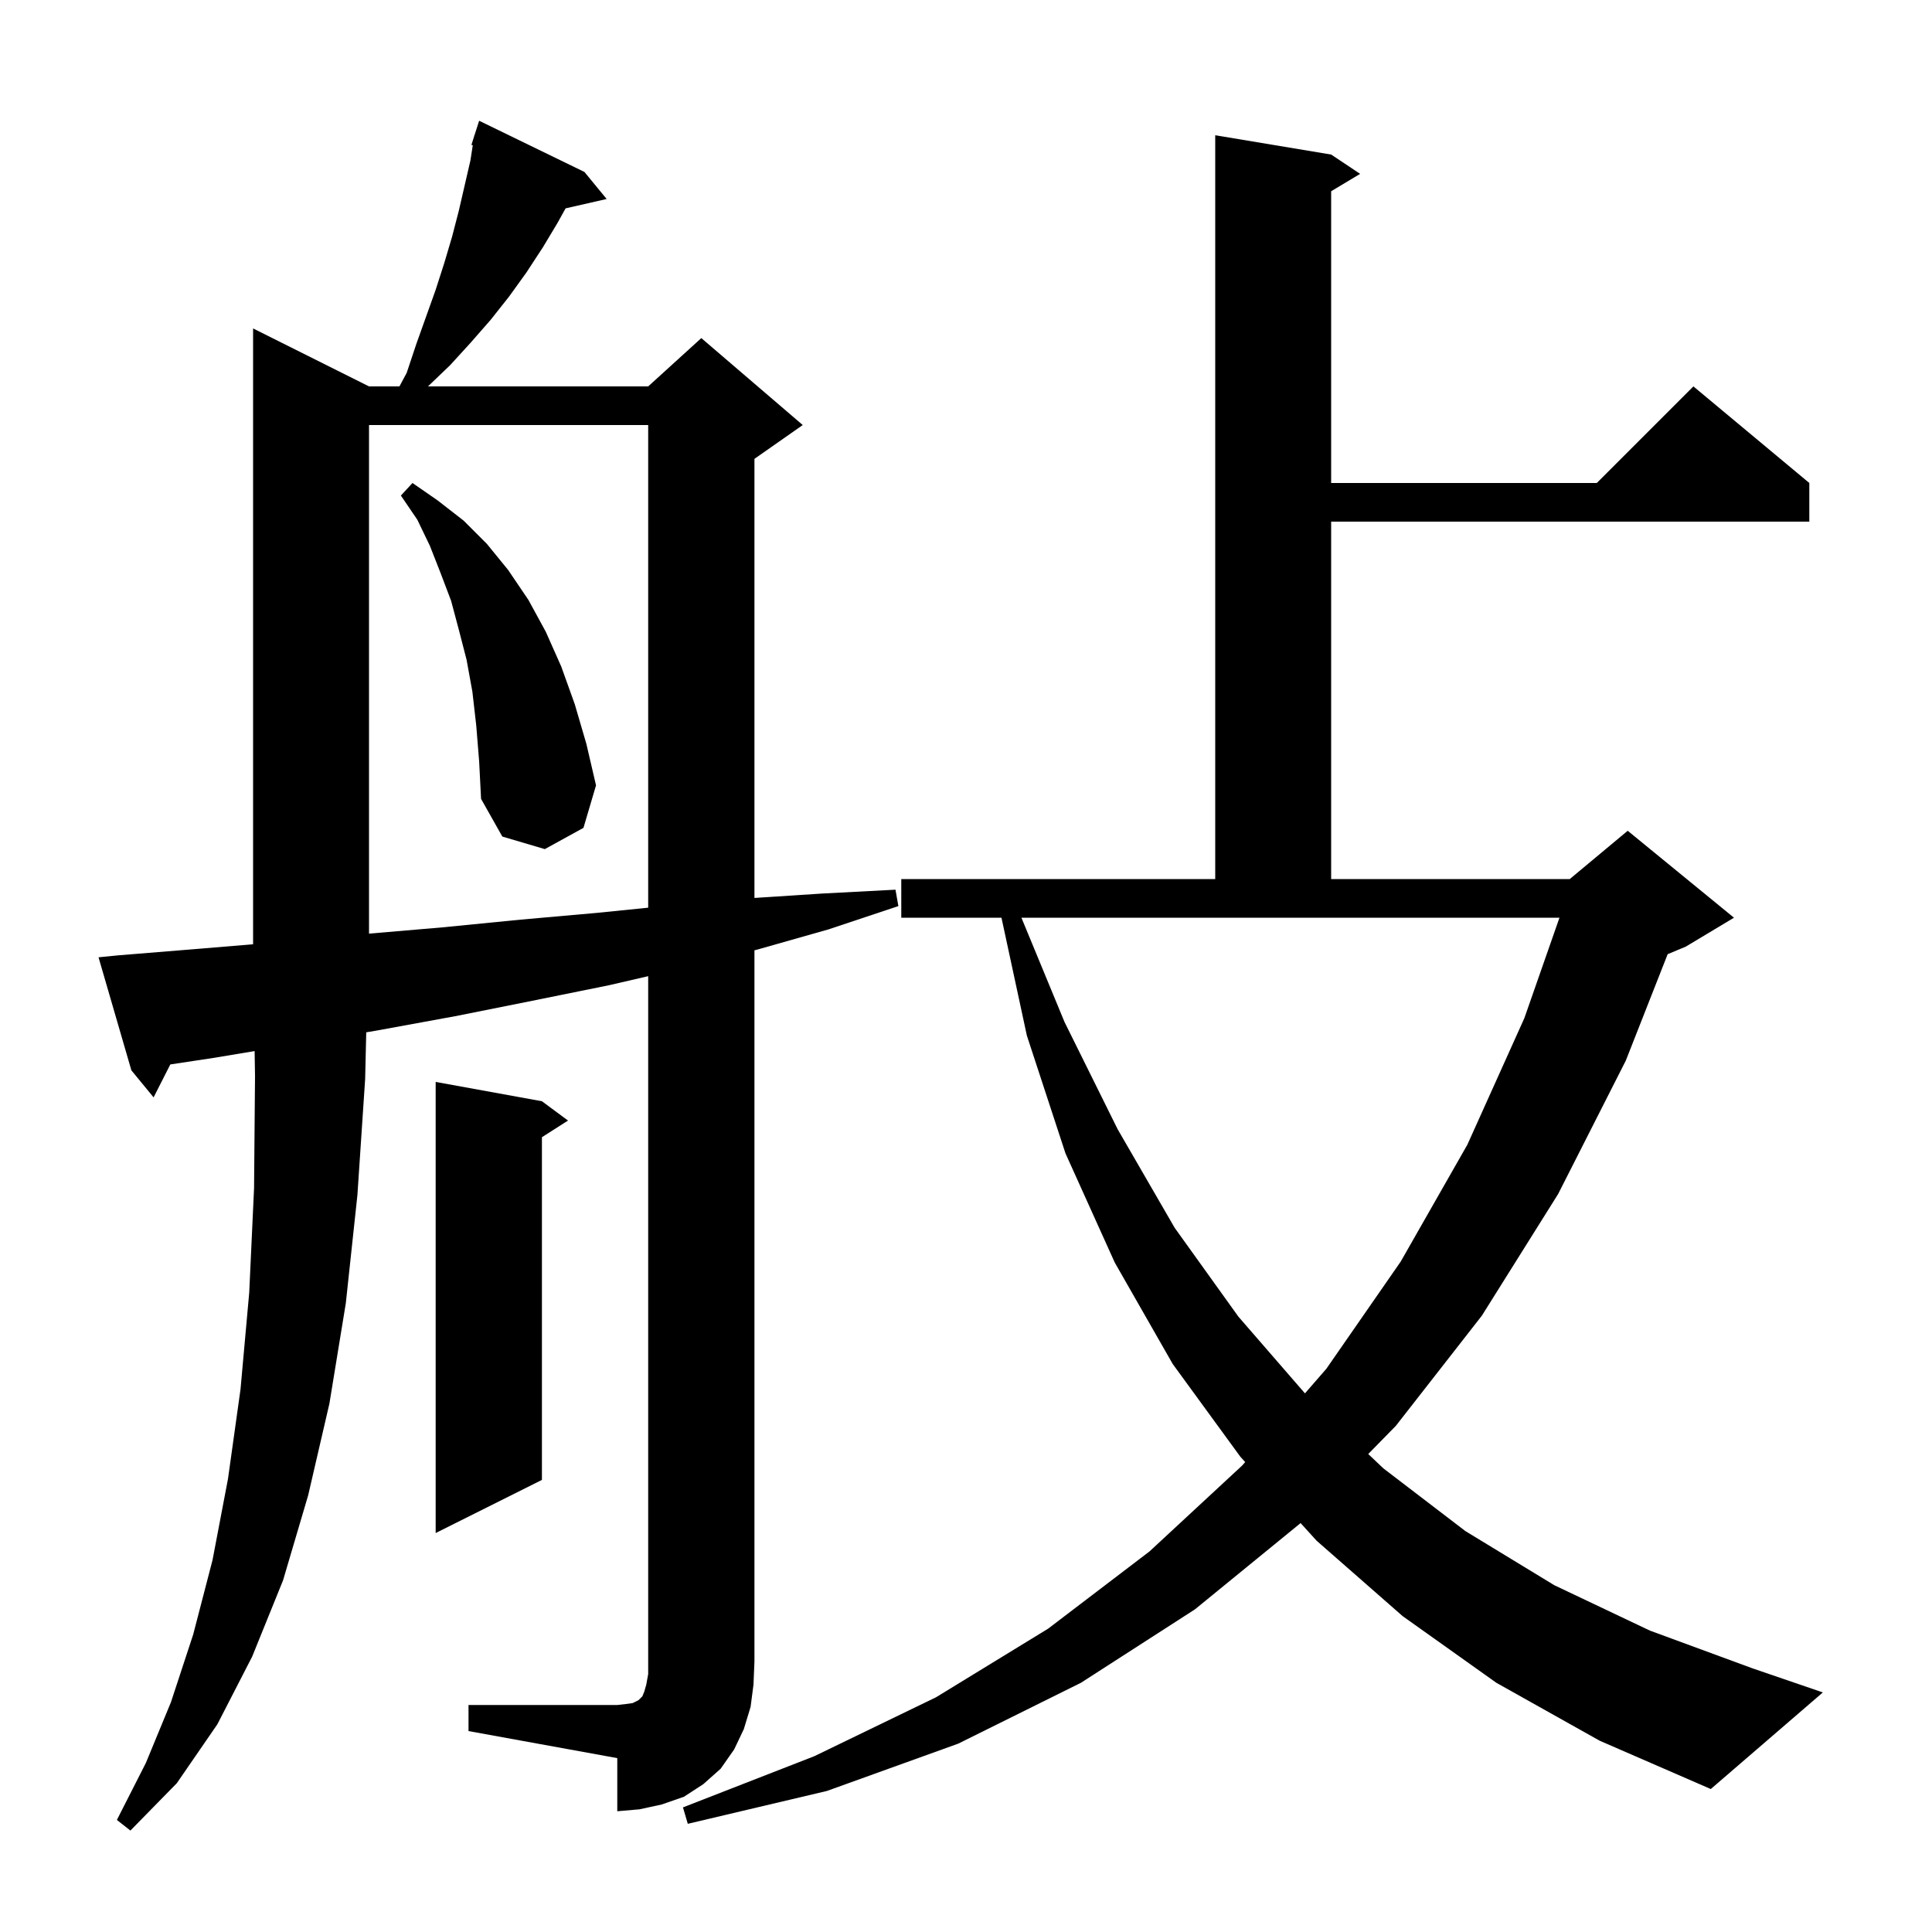 <svg xmlns="http://www.w3.org/2000/svg" xmlns:xlink="http://www.w3.org/1999/xlink" version="1.1" baseProfile="full" viewBox="0 0 200 200" width="200" height="200">
<g fill="black">
<path d="M 154.9 174.2 L 145.2 167.3 L 136.3 159.5 L 134.634 157.665 L 134.6 157.7 L 123.7 166.6 L 111.9 174.2 L 99.2 180.5 L 85.6 185.4 L 71.2 188.8 L 70.7 187.1 L 84.3 181.8 L 96.9 175.7 L 108.5 168.6 L 119.0 160.6 L 128.6 151.7 L 128.902 151.353 L 128.4 150.8 L 121.4 141.2 L 115.4 130.7 L 110.3 119.4 L 106.3 107.2 L 103.672 95.0 L 93.3 95.0 L 93.3 91.0 L 125.8 91.0 L 125.8 14.0 L 137.8 16.0 L 140.8 18.0 L 137.8 19.8 L 137.8 50.0 L 165.3 50.0 L 175.3 40.0 L 187.3 50.0 L 187.3 54.0 L 137.8 54.0 L 137.8 91.0 L 162.5 91.0 L 168.5 86.0 L 179.5 95.0 L 174.5 98.0 L 172.636 98.777 L 168.3 109.8 L 161.3 123.6 L 153.4 136.2 L 144.5 147.6 L 141.639 150.519 L 143.2 152.0 L 151.7 158.5 L 160.9 164.1 L 170.8 168.8 L 181.4 172.7 L 188.7 175.2 L 177.1 185.2 L 165.6 180.2 Z M 48.5 176.5 L 63.9 176.5 L 64.8 176.4 L 65.5 176.3 L 66.1 176.0 L 66.5 175.6 L 66.7 175.1 L 66.9 174.4 L 67.1 173.3 L 67.1 101.054 L 63.0 102.0 L 55.1 103.6 L 47.1 105.2 L 38.9 106.7 L 37.913 106.866 L 37.8 111.7 L 37.0 123.7 L 35.8 134.9 L 34.1 145.3 L 31.9 154.8 L 29.3 163.6 L 26.1 171.5 L 22.5 178.5 L 18.3 184.6 L 13.5 189.5 L 12.1 188.4 L 15.1 182.5 L 17.7 176.2 L 20.0 169.2 L 22.0 161.5 L 23.6 153.1 L 24.9 143.8 L 25.8 133.8 L 26.3 123.0 L 26.4 111.4 L 26.358 108.807 L 22.2 109.5 L 17.631 110.191 L 15.9 113.6 L 13.6 110.8 L 10.2 99.1 L 12.2 98.9 L 20.8 98.2 L 26.2 97.75 L 26.2 34.0 L 38.2 40.0 L 41.35 40.0 L 42.1 38.6 L 43.1 35.6 L 45.1 30.0 L 46.0 27.2 L 46.8 24.5 L 47.5 21.8 L 48.7 16.6 L 48.941 15.034 L 48.8 15.0 L 49.081 14.12 L 49.1 14.0 L 49.118 14.006 L 49.6 12.5 L 60.5 17.8 L 62.8 20.6 L 58.55 21.569 L 57.7 23.1 L 56.2 25.6 L 54.5 28.2 L 52.7 30.7 L 50.8 33.1 L 48.7 35.5 L 46.6 37.8 L 44.304 40.0 L 67.1 40.0 L 72.6 35.0 L 83.1 44.0 L 78.1 47.5 L 78.1 92.955 L 85.1 92.5 L 92.7 92.1 L 93.0 93.8 L 85.8 96.2 L 78.4 98.3 L 78.1 98.375 L 78.1 172.0 L 78.0 174.4 L 77.7 176.7 L 77.0 179.0 L 76.0 181.1 L 74.6 183.1 L 72.8 184.7 L 70.8 186.0 L 68.5 186.8 L 66.2 187.3 L 63.9 187.5 L 63.9 182.0 L 48.5 179.2 Z M 56.1 114.0 L 58.8 116.0 L 56.1 117.723 L 56.1 153.2 L 45.1 158.7 L 45.1 112.0 Z M 110.2 105.8 L 115.7 116.9 L 121.6 127.1 L 128.2 136.3 L 135.089 144.241 L 137.3 141.7 L 145.0 130.6 L 151.9 118.5 L 157.8 105.4 L 161.436 95.0 L 105.737 95.0 Z M 38.2 44.0 L 38.2 96.649 L 45.8 96.0 L 53.9 95.2 L 61.8 94.5 L 67.1 93.963 L 67.1 44.0 Z M 49.3 75.1 L 48.9 71.6 L 48.3 68.3 L 47.5 65.2 L 46.7 62.2 L 45.6 59.3 L 44.5 56.5 L 43.2 53.8 L 41.5 51.3 L 42.7 50.0 L 45.3 51.8 L 48.0 53.9 L 50.4 56.3 L 52.6 59.0 L 54.7 62.1 L 56.5 65.4 L 58.1 69.0 L 59.5 72.9 L 60.7 77.0 L 61.7 81.3 L 60.4 85.7 L 56.4 87.9 L 52.0 86.6 L 49.8 82.7 L 49.6 78.8 Z " />
</g>
</svg>
